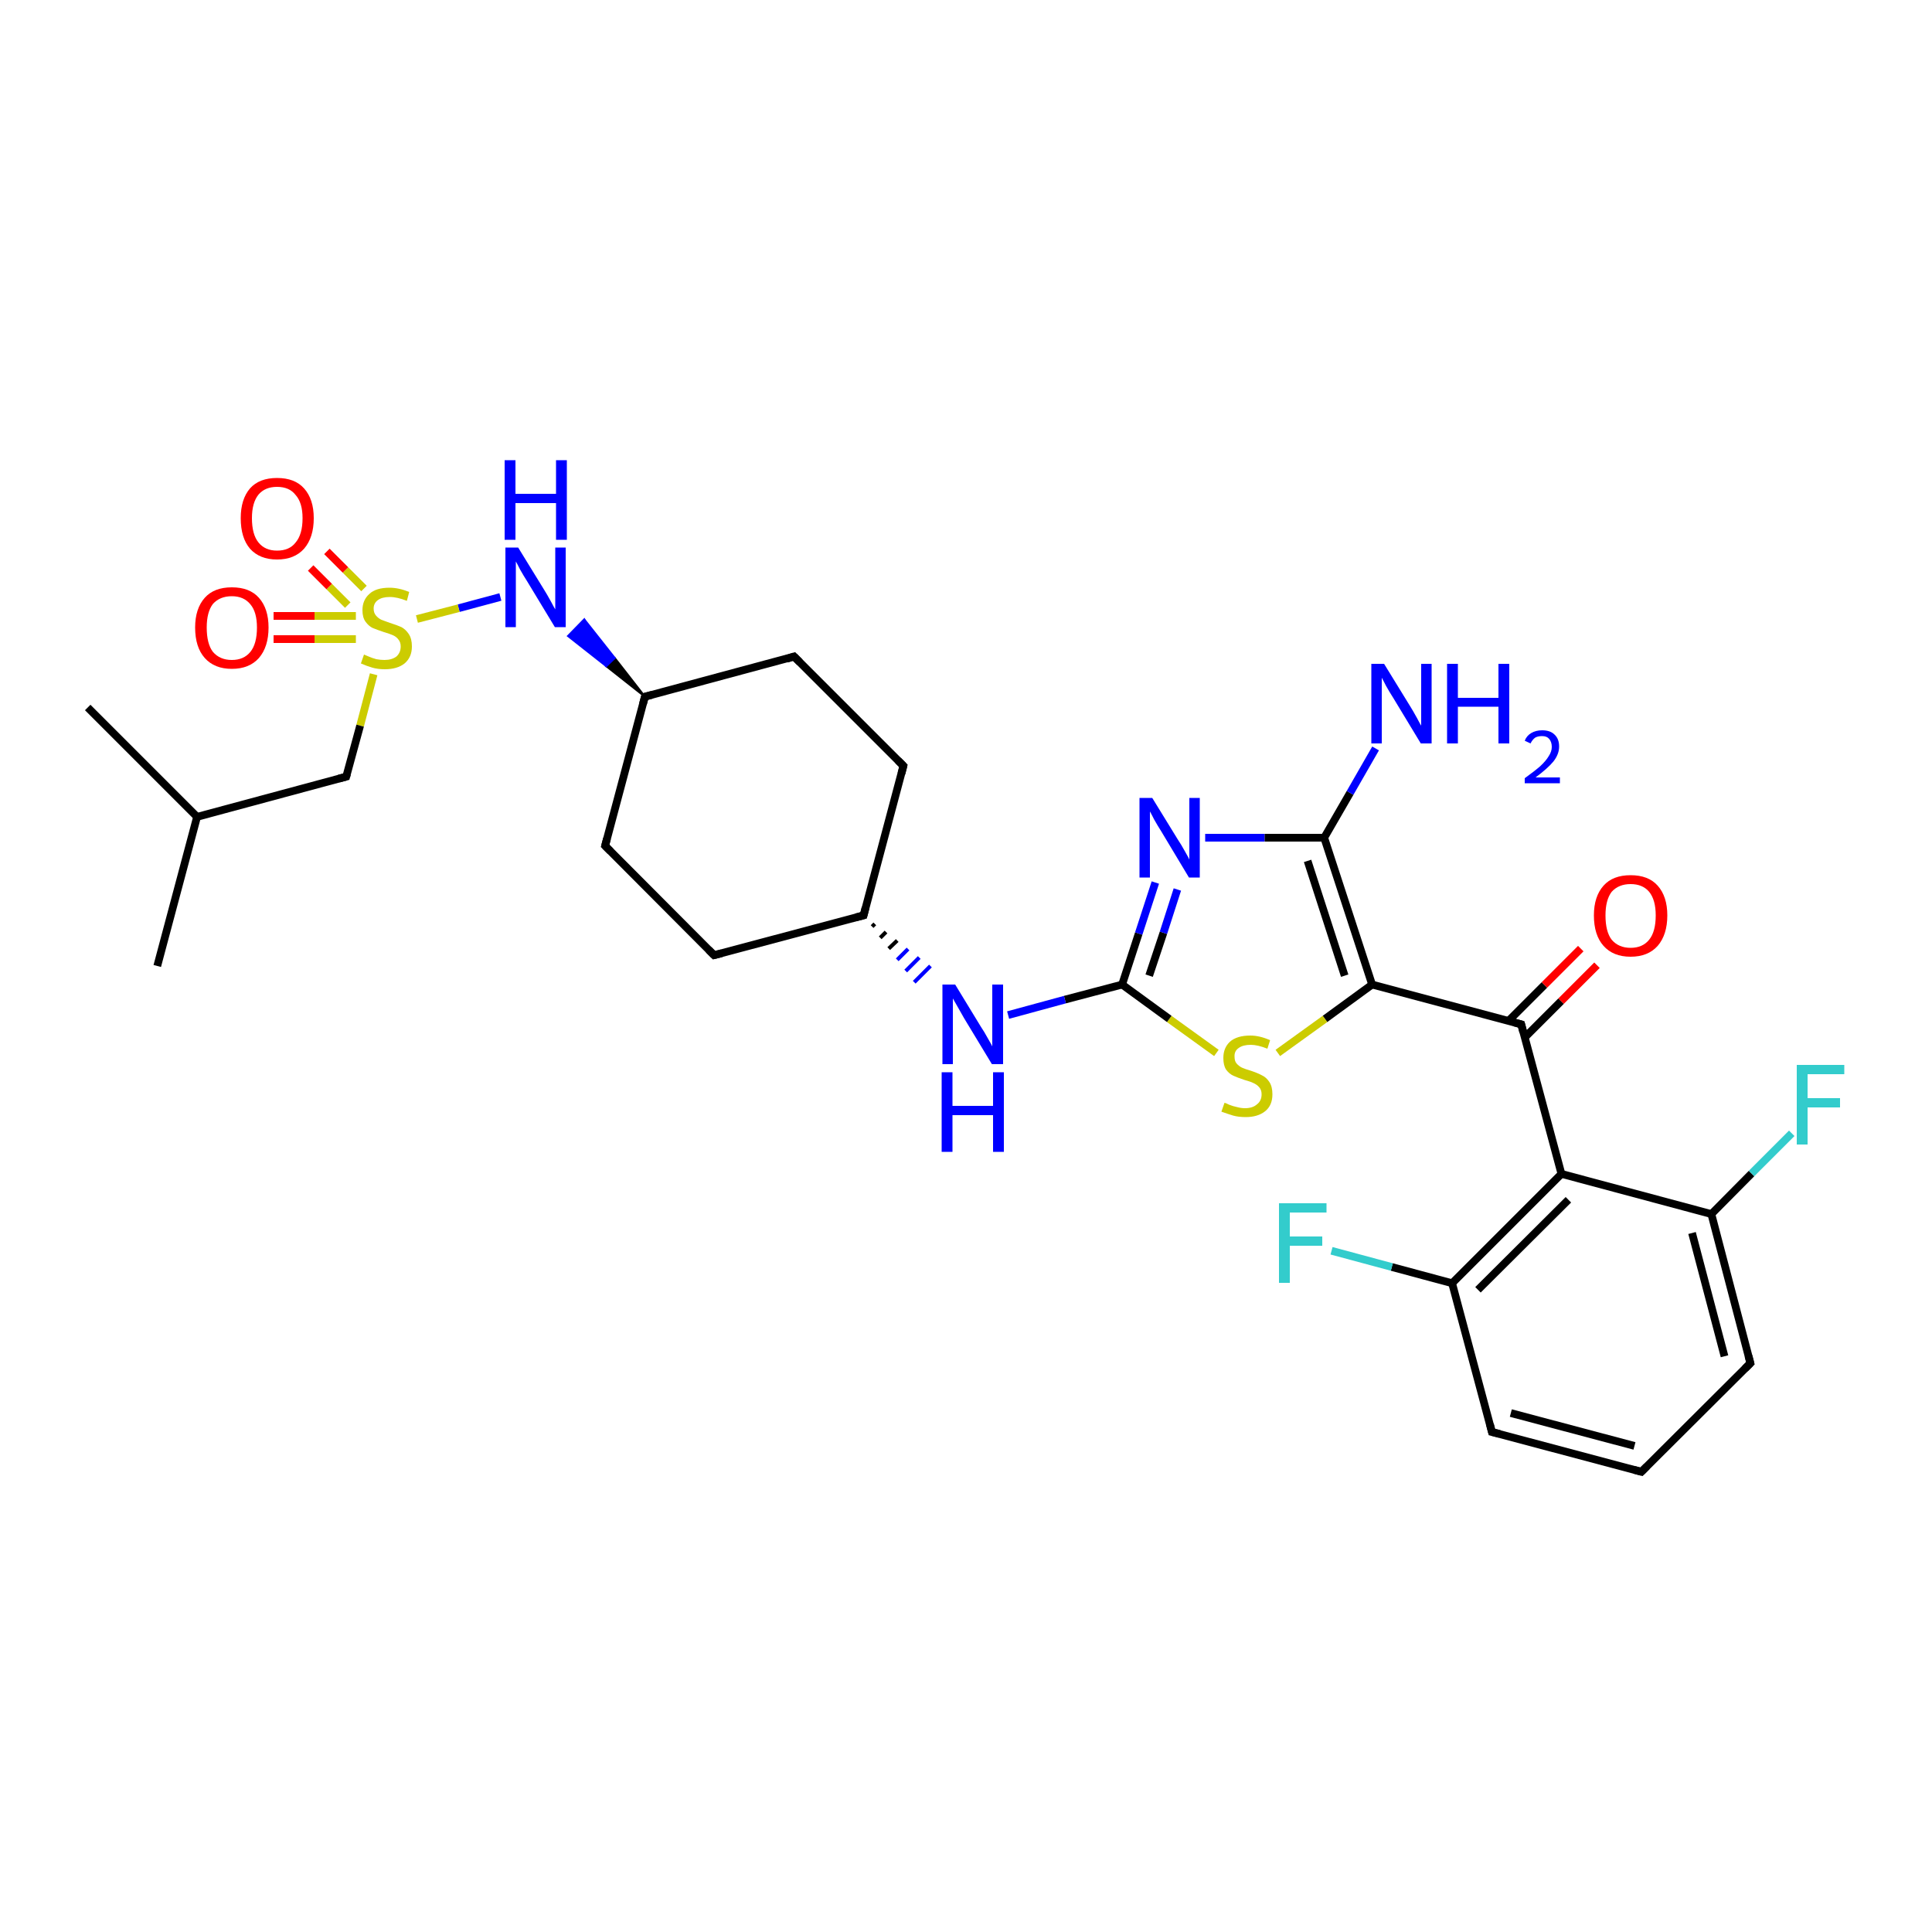 <?xml version='1.0' encoding='iso-8859-1'?>
<svg version='1.1' baseProfile='full'
              xmlns='http://www.w3.org/2000/svg'
                      xmlns:rdkit='http://www.rdkit.org/xml'
                      xmlns:xlink='http://www.w3.org/1999/xlink'
                  xml:space='preserve'
width='500px' height='500px' viewBox='0 0 500 500'>
<!-- END OF HEADER -->
<path class='bond-0 atom-0 atom-1' d='M 314.8,272.5 L 302.6,263.7' style='fill:none;fill-rule:evenodd;stroke:#CCCC00;stroke-width:2.0px;stroke-linecap:butt;stroke-linejoin:miter;stroke-opacity:1' />
<path class='bond-0 atom-0 atom-1' d='M 302.6,263.7 L 290.4,254.8' style='fill:none;fill-rule:evenodd;stroke:#000000;stroke-width:2.0px;stroke-linecap:butt;stroke-linejoin:miter;stroke-opacity:1' />
<path class='bond-1 atom-1 atom-2' d='M 290.4,254.8 L 294.7,241.6' style='fill:none;fill-rule:evenodd;stroke:#000000;stroke-width:2.0px;stroke-linecap:butt;stroke-linejoin:miter;stroke-opacity:1' />
<path class='bond-1 atom-1 atom-2' d='M 294.7,241.6 L 299.0,228.4' style='fill:none;fill-rule:evenodd;stroke:#0000FF;stroke-width:2.0px;stroke-linecap:butt;stroke-linejoin:miter;stroke-opacity:1' />
<path class='bond-1 atom-1 atom-2' d='M 297.4,252.5 L 301.1,241.4' style='fill:none;fill-rule:evenodd;stroke:#000000;stroke-width:2.0px;stroke-linecap:butt;stroke-linejoin:miter;stroke-opacity:1' />
<path class='bond-1 atom-1 atom-2' d='M 301.1,241.4 L 304.7,230.2' style='fill:none;fill-rule:evenodd;stroke:#0000FF;stroke-width:2.0px;stroke-linecap:butt;stroke-linejoin:miter;stroke-opacity:1' />
<path class='bond-2 atom-2 atom-3' d='M 311.9,216.8 L 327.3,216.8' style='fill:none;fill-rule:evenodd;stroke:#0000FF;stroke-width:2.0px;stroke-linecap:butt;stroke-linejoin:miter;stroke-opacity:1' />
<path class='bond-2 atom-2 atom-3' d='M 327.3,216.8 L 342.7,216.8' style='fill:none;fill-rule:evenodd;stroke:#000000;stroke-width:2.0px;stroke-linecap:butt;stroke-linejoin:miter;stroke-opacity:1' />
<path class='bond-3 atom-3 atom-4' d='M 342.7,216.8 L 355.1,254.8' style='fill:none;fill-rule:evenodd;stroke:#000000;stroke-width:2.0px;stroke-linecap:butt;stroke-linejoin:miter;stroke-opacity:1' />
<path class='bond-3 atom-3 atom-4' d='M 338.4,222.8 L 348.0,252.5' style='fill:none;fill-rule:evenodd;stroke:#000000;stroke-width:2.0px;stroke-linecap:butt;stroke-linejoin:miter;stroke-opacity:1' />
<path class='bond-4 atom-4 atom-0' d='M 355.1,254.8 L 342.9,263.7' style='fill:none;fill-rule:evenodd;stroke:#000000;stroke-width:2.0px;stroke-linecap:butt;stroke-linejoin:miter;stroke-opacity:1' />
<path class='bond-4 atom-4 atom-0' d='M 342.9,263.7 L 330.7,272.5' style='fill:none;fill-rule:evenodd;stroke:#CCCC00;stroke-width:2.0px;stroke-linecap:butt;stroke-linejoin:miter;stroke-opacity:1' />
<path class='bond-5 atom-3 atom-5' d='M 342.7,216.8 L 349.4,205.2' style='fill:none;fill-rule:evenodd;stroke:#000000;stroke-width:2.0px;stroke-linecap:butt;stroke-linejoin:miter;stroke-opacity:1' />
<path class='bond-5 atom-3 atom-5' d='M 349.4,205.2 L 356.0,193.7' style='fill:none;fill-rule:evenodd;stroke:#0000FF;stroke-width:2.0px;stroke-linecap:butt;stroke-linejoin:miter;stroke-opacity:1' />
<path class='bond-6 atom-4 atom-6' d='M 355.1,254.8 L 393.7,265.1' style='fill:none;fill-rule:evenodd;stroke:#000000;stroke-width:2.0px;stroke-linecap:butt;stroke-linejoin:miter;stroke-opacity:1' />
<path class='bond-7 atom-6 atom-7' d='M 393.7,265.1 L 404.1,303.8' style='fill:none;fill-rule:evenodd;stroke:#000000;stroke-width:2.0px;stroke-linecap:butt;stroke-linejoin:miter;stroke-opacity:1' />
<path class='bond-8 atom-6 atom-8' d='M 394.6,268.5 L 404.0,259.1' style='fill:none;fill-rule:evenodd;stroke:#000000;stroke-width:2.0px;stroke-linecap:butt;stroke-linejoin:miter;stroke-opacity:1' />
<path class='bond-8 atom-6 atom-8' d='M 404.0,259.1 L 413.3,249.8' style='fill:none;fill-rule:evenodd;stroke:#FF0000;stroke-width:2.0px;stroke-linecap:butt;stroke-linejoin:miter;stroke-opacity:1' />
<path class='bond-8 atom-6 atom-8' d='M 390.4,264.2 L 399.7,254.9' style='fill:none;fill-rule:evenodd;stroke:#000000;stroke-width:2.0px;stroke-linecap:butt;stroke-linejoin:miter;stroke-opacity:1' />
<path class='bond-8 atom-6 atom-8' d='M 399.7,254.9 L 409.1,245.5' style='fill:none;fill-rule:evenodd;stroke:#FF0000;stroke-width:2.0px;stroke-linecap:butt;stroke-linejoin:miter;stroke-opacity:1' />
<path class='bond-9 atom-9 atom-7' d='M 375.8,332.1 L 404.1,303.8' style='fill:none;fill-rule:evenodd;stroke:#000000;stroke-width:2.0px;stroke-linecap:butt;stroke-linejoin:miter;stroke-opacity:1' />
<path class='bond-9 atom-9 atom-7' d='M 382.5,333.8 L 405.9,310.5' style='fill:none;fill-rule:evenodd;stroke:#000000;stroke-width:2.0px;stroke-linecap:butt;stroke-linejoin:miter;stroke-opacity:1' />
<path class='bond-10 atom-10 atom-9' d='M 386.1,370.6 L 375.8,332.1' style='fill:none;fill-rule:evenodd;stroke:#000000;stroke-width:2.0px;stroke-linecap:butt;stroke-linejoin:miter;stroke-opacity:1' />
<path class='bond-11 atom-11 atom-10' d='M 424.8,380.9 L 386.1,370.6' style='fill:none;fill-rule:evenodd;stroke:#000000;stroke-width:2.0px;stroke-linecap:butt;stroke-linejoin:miter;stroke-opacity:1' />
<path class='bond-11 atom-11 atom-10' d='M 423.0,374.2 L 391.0,365.7' style='fill:none;fill-rule:evenodd;stroke:#000000;stroke-width:2.0px;stroke-linecap:butt;stroke-linejoin:miter;stroke-opacity:1' />
<path class='bond-12 atom-12 atom-11' d='M 453.0,352.8 L 424.8,380.9' style='fill:none;fill-rule:evenodd;stroke:#000000;stroke-width:2.0px;stroke-linecap:butt;stroke-linejoin:miter;stroke-opacity:1' />
<path class='bond-13 atom-13 atom-12' d='M 442.9,314.2 L 453.0,352.8' style='fill:none;fill-rule:evenodd;stroke:#000000;stroke-width:2.0px;stroke-linecap:butt;stroke-linejoin:miter;stroke-opacity:1' />
<path class='bond-13 atom-13 atom-12' d='M 437.9,319.1 L 446.3,351.0' style='fill:none;fill-rule:evenodd;stroke:#000000;stroke-width:2.0px;stroke-linecap:butt;stroke-linejoin:miter;stroke-opacity:1' />
<path class='bond-14 atom-7 atom-13' d='M 404.1,303.8 L 442.9,314.2' style='fill:none;fill-rule:evenodd;stroke:#000000;stroke-width:2.0px;stroke-linecap:butt;stroke-linejoin:miter;stroke-opacity:1' />
<path class='bond-15 atom-9 atom-14' d='M 375.8,332.1 L 360.2,327.9' style='fill:none;fill-rule:evenodd;stroke:#000000;stroke-width:2.0px;stroke-linecap:butt;stroke-linejoin:miter;stroke-opacity:1' />
<path class='bond-15 atom-9 atom-14' d='M 360.2,327.9 L 344.6,323.7' style='fill:none;fill-rule:evenodd;stroke:#33CCCC;stroke-width:2.0px;stroke-linecap:butt;stroke-linejoin:miter;stroke-opacity:1' />
<path class='bond-16 atom-13 atom-15' d='M 442.9,314.2 L 453.3,303.7' style='fill:none;fill-rule:evenodd;stroke:#000000;stroke-width:2.0px;stroke-linecap:butt;stroke-linejoin:miter;stroke-opacity:1' />
<path class='bond-16 atom-13 atom-15' d='M 453.3,303.7 L 463.7,293.3' style='fill:none;fill-rule:evenodd;stroke:#33CCCC;stroke-width:2.0px;stroke-linecap:butt;stroke-linejoin:miter;stroke-opacity:1' />
<path class='bond-17 atom-1 atom-16' d='M 290.4,254.8 L 275.6,258.7' style='fill:none;fill-rule:evenodd;stroke:#000000;stroke-width:2.0px;stroke-linecap:butt;stroke-linejoin:miter;stroke-opacity:1' />
<path class='bond-17 atom-1 atom-16' d='M 275.6,258.7 L 260.9,262.7' style='fill:none;fill-rule:evenodd;stroke:#0000FF;stroke-width:2.0px;stroke-linecap:butt;stroke-linejoin:miter;stroke-opacity:1' />
<path class='bond-18 atom-17 atom-16' d='M 225.7,239.8 L 226.4,239.1' style='fill:none;fill-rule:evenodd;stroke:#000000;stroke-width:1.0px;stroke-linecap:butt;stroke-linejoin:miter;stroke-opacity:1' />
<path class='bond-18 atom-17 atom-16' d='M 227.8,242.7 L 229.3,241.2' style='fill:none;fill-rule:evenodd;stroke:#000000;stroke-width:1.0px;stroke-linecap:butt;stroke-linejoin:miter;stroke-opacity:1' />
<path class='bond-18 atom-17 atom-16' d='M 230.0,245.5 L 232.2,243.4' style='fill:none;fill-rule:evenodd;stroke:#000000;stroke-width:1.0px;stroke-linecap:butt;stroke-linejoin:miter;stroke-opacity:1' />
<path class='bond-18 atom-17 atom-16' d='M 232.2,248.4 L 235.0,245.6' style='fill:none;fill-rule:evenodd;stroke:#0000FF;stroke-width:1.0px;stroke-linecap:butt;stroke-linejoin:miter;stroke-opacity:1' />
<path class='bond-18 atom-17 atom-16' d='M 234.4,251.3 L 237.9,247.8' style='fill:none;fill-rule:evenodd;stroke:#0000FF;stroke-width:1.0px;stroke-linecap:butt;stroke-linejoin:miter;stroke-opacity:1' />
<path class='bond-18 atom-17 atom-16' d='M 236.6,254.2 L 240.8,250.0' style='fill:none;fill-rule:evenodd;stroke:#0000FF;stroke-width:1.0px;stroke-linecap:butt;stroke-linejoin:miter;stroke-opacity:1' />
<path class='bond-19 atom-18 atom-17' d='M 233.8,198.2 L 223.5,236.9' style='fill:none;fill-rule:evenodd;stroke:#000000;stroke-width:2.0px;stroke-linecap:butt;stroke-linejoin:miter;stroke-opacity:1' />
<path class='bond-20 atom-19 atom-18' d='M 205.5,169.9 L 233.8,198.2' style='fill:none;fill-rule:evenodd;stroke:#000000;stroke-width:2.0px;stroke-linecap:butt;stroke-linejoin:miter;stroke-opacity:1' />
<path class='bond-21 atom-20 atom-19' d='M 166.9,180.3 L 205.5,169.9' style='fill:none;fill-rule:evenodd;stroke:#000000;stroke-width:2.0px;stroke-linecap:butt;stroke-linejoin:miter;stroke-opacity:1' />
<path class='bond-22 atom-21 atom-20' d='M 156.6,218.9 L 166.9,180.3' style='fill:none;fill-rule:evenodd;stroke:#000000;stroke-width:2.0px;stroke-linecap:butt;stroke-linejoin:miter;stroke-opacity:1' />
<path class='bond-23 atom-22 atom-21' d='M 184.8,247.2 L 156.6,218.9' style='fill:none;fill-rule:evenodd;stroke:#000000;stroke-width:2.0px;stroke-linecap:butt;stroke-linejoin:miter;stroke-opacity:1' />
<path class='bond-24 atom-17 atom-22' d='M 223.5,236.9 L 184.8,247.2' style='fill:none;fill-rule:evenodd;stroke:#000000;stroke-width:2.0px;stroke-linecap:butt;stroke-linejoin:miter;stroke-opacity:1' />
<path class='bond-25 atom-20 atom-23' d='M 166.9,180.3 L 156.9,172.4 L 159.1,170.3 Z' style='fill:#000000;fill-rule:evenodd;fill-opacity:1;stroke:#000000;stroke-width:0.5px;stroke-linecap:butt;stroke-linejoin:miter;stroke-opacity:1;' />
<path class='bond-25 atom-20 atom-23' d='M 156.9,172.4 L 151.2,160.3 L 147.0,164.6 Z' style='fill:#0000FF;fill-rule:evenodd;fill-opacity:1;stroke:#0000FF;stroke-width:0.5px;stroke-linecap:butt;stroke-linejoin:miter;stroke-opacity:1;' />
<path class='bond-25 atom-20 atom-23' d='M 156.9,172.4 L 159.1,170.3 L 151.2,160.3 Z' style='fill:#0000FF;fill-rule:evenodd;fill-opacity:1;stroke:#0000FF;stroke-width:0.5px;stroke-linecap:butt;stroke-linejoin:miter;stroke-opacity:1;' />
<path class='bond-26 atom-23 atom-24' d='M 129.5,154.5 L 118.7,157.4' style='fill:none;fill-rule:evenodd;stroke:#0000FF;stroke-width:2.0px;stroke-linecap:butt;stroke-linejoin:miter;stroke-opacity:1' />
<path class='bond-26 atom-23 atom-24' d='M 118.7,157.4 L 107.9,160.2' style='fill:none;fill-rule:evenodd;stroke:#CCCC00;stroke-width:2.0px;stroke-linecap:butt;stroke-linejoin:miter;stroke-opacity:1' />
<path class='bond-27 atom-24 atom-25' d='M 94.2,152.3 L 89.4,147.5' style='fill:none;fill-rule:evenodd;stroke:#CCCC00;stroke-width:2.0px;stroke-linecap:butt;stroke-linejoin:miter;stroke-opacity:1' />
<path class='bond-27 atom-24 atom-25' d='M 89.4,147.5 L 84.6,142.7' style='fill:none;fill-rule:evenodd;stroke:#FF0000;stroke-width:2.0px;stroke-linecap:butt;stroke-linejoin:miter;stroke-opacity:1' />
<path class='bond-27 atom-24 atom-25' d='M 90.0,156.6 L 85.2,151.8' style='fill:none;fill-rule:evenodd;stroke:#CCCC00;stroke-width:2.0px;stroke-linecap:butt;stroke-linejoin:miter;stroke-opacity:1' />
<path class='bond-27 atom-24 atom-25' d='M 85.2,151.8 L 80.4,147.0' style='fill:none;fill-rule:evenodd;stroke:#FF0000;stroke-width:2.0px;stroke-linecap:butt;stroke-linejoin:miter;stroke-opacity:1' />
<path class='bond-28 atom-24 atom-26' d='M 96.7,174.5 L 93.2,187.8' style='fill:none;fill-rule:evenodd;stroke:#CCCC00;stroke-width:2.0px;stroke-linecap:butt;stroke-linejoin:miter;stroke-opacity:1' />
<path class='bond-28 atom-24 atom-26' d='M 93.2,187.8 L 89.6,201.0' style='fill:none;fill-rule:evenodd;stroke:#000000;stroke-width:2.0px;stroke-linecap:butt;stroke-linejoin:miter;stroke-opacity:1' />
<path class='bond-29 atom-24 atom-27' d='M 92.1,159.4 L 81.4,159.4' style='fill:none;fill-rule:evenodd;stroke:#CCCC00;stroke-width:2.0px;stroke-linecap:butt;stroke-linejoin:miter;stroke-opacity:1' />
<path class='bond-29 atom-24 atom-27' d='M 81.4,159.4 L 70.8,159.4' style='fill:none;fill-rule:evenodd;stroke:#FF0000;stroke-width:2.0px;stroke-linecap:butt;stroke-linejoin:miter;stroke-opacity:1' />
<path class='bond-29 atom-24 atom-27' d='M 92.1,165.4 L 81.4,165.4' style='fill:none;fill-rule:evenodd;stroke:#CCCC00;stroke-width:2.0px;stroke-linecap:butt;stroke-linejoin:miter;stroke-opacity:1' />
<path class='bond-29 atom-24 atom-27' d='M 81.4,165.4 L 70.8,165.4' style='fill:none;fill-rule:evenodd;stroke:#FF0000;stroke-width:2.0px;stroke-linecap:butt;stroke-linejoin:miter;stroke-opacity:1' />
<path class='bond-30 atom-26 atom-28' d='M 89.6,201.0 L 51.0,211.4' style='fill:none;fill-rule:evenodd;stroke:#000000;stroke-width:2.0px;stroke-linecap:butt;stroke-linejoin:miter;stroke-opacity:1' />
<path class='bond-31 atom-28 atom-29' d='M 51.0,211.4 L 40.7,250.0' style='fill:none;fill-rule:evenodd;stroke:#000000;stroke-width:2.0px;stroke-linecap:butt;stroke-linejoin:miter;stroke-opacity:1' />
<path class='bond-32 atom-28 atom-30' d='M 51.0,211.4 L 22.7,183.1' style='fill:none;fill-rule:evenodd;stroke:#000000;stroke-width:2.0px;stroke-linecap:butt;stroke-linejoin:miter;stroke-opacity:1' />
<path d='M 391.8,264.6 L 393.7,265.1 L 394.2,267.1' style='fill:none;stroke:#000000;stroke-width:2.0px;stroke-linecap:butt;stroke-linejoin:miter;stroke-opacity:1;' />
<path d='M 385.6,368.6 L 386.1,370.6 L 388.1,371.1' style='fill:none;stroke:#000000;stroke-width:2.0px;stroke-linecap:butt;stroke-linejoin:miter;stroke-opacity:1;' />
<path d='M 422.9,380.4 L 424.8,380.9 L 426.2,379.5' style='fill:none;stroke:#000000;stroke-width:2.0px;stroke-linecap:butt;stroke-linejoin:miter;stroke-opacity:1;' />
<path d='M 451.6,354.2 L 453.0,352.8 L 452.5,350.9' style='fill:none;stroke:#000000;stroke-width:2.0px;stroke-linecap:butt;stroke-linejoin:miter;stroke-opacity:1;' />
<path d='M 224.0,234.9 L 223.5,236.9 L 221.5,237.4' style='fill:none;stroke:#000000;stroke-width:2.0px;stroke-linecap:butt;stroke-linejoin:miter;stroke-opacity:1;' />
<path d='M 233.3,200.2 L 233.8,198.2 L 232.4,196.8' style='fill:none;stroke:#000000;stroke-width:2.0px;stroke-linecap:butt;stroke-linejoin:miter;stroke-opacity:1;' />
<path d='M 207.0,171.4 L 205.5,169.9 L 203.6,170.5' style='fill:none;stroke:#000000;stroke-width:2.0px;stroke-linecap:butt;stroke-linejoin:miter;stroke-opacity:1;' />
<path d='M 168.8,179.8 L 166.9,180.3 L 166.4,182.2' style='fill:none;stroke:#000000;stroke-width:2.0px;stroke-linecap:butt;stroke-linejoin:miter;stroke-opacity:1;' />
<path d='M 157.1,217.0 L 156.6,218.9 L 158.0,220.3' style='fill:none;stroke:#000000;stroke-width:2.0px;stroke-linecap:butt;stroke-linejoin:miter;stroke-opacity:1;' />
<path d='M 183.4,245.8 L 184.8,247.2 L 186.8,246.7' style='fill:none;stroke:#000000;stroke-width:2.0px;stroke-linecap:butt;stroke-linejoin:miter;stroke-opacity:1;' />
<path d='M 89.8,200.3 L 89.6,201.0 L 87.7,201.5' style='fill:none;stroke:#000000;stroke-width:2.0px;stroke-linecap:butt;stroke-linejoin:miter;stroke-opacity:1;' />
<path class='atom-0' d='M 316.9 285.4
Q 317.1 285.4, 318.1 285.9
Q 319.1 286.3, 320.1 286.5
Q 321.2 286.8, 322.2 286.8
Q 324.2 286.8, 325.3 285.8
Q 326.5 284.9, 326.5 283.2
Q 326.5 282.1, 325.9 281.4
Q 325.3 280.7, 324.4 280.3
Q 323.6 279.9, 322.1 279.5
Q 320.3 278.9, 319.2 278.4
Q 318.1 277.9, 317.3 276.8
Q 316.6 275.7, 316.6 273.8
Q 316.6 271.2, 318.3 269.6
Q 320.1 268.0, 323.6 268.0
Q 326.0 268.0, 328.7 269.2
L 328.0 271.4
Q 325.5 270.4, 323.7 270.4
Q 321.7 270.4, 320.6 271.2
Q 319.4 272.0, 319.5 273.5
Q 319.5 274.6, 320.0 275.2
Q 320.6 275.9, 321.4 276.3
Q 322.3 276.7, 323.7 277.1
Q 325.5 277.7, 326.6 278.3
Q 327.7 278.8, 328.5 280.0
Q 329.3 281.2, 329.3 283.2
Q 329.3 286.1, 327.4 287.6
Q 325.5 289.1, 322.4 289.1
Q 320.5 289.1, 319.1 288.7
Q 317.8 288.3, 316.1 287.7
L 316.9 285.4
' fill='#CCCC00'/>
<path class='atom-2' d='M 298.2 206.5
L 304.9 217.4
Q 305.6 218.4, 306.7 220.4
Q 307.8 222.3, 307.8 222.5
L 307.8 206.5
L 310.5 206.5
L 310.5 227.1
L 307.7 227.1
L 300.5 215.1
Q 299.6 213.7, 298.7 212.1
Q 297.9 210.5, 297.6 210.0
L 297.6 227.1
L 294.9 227.1
L 294.9 206.5
L 298.2 206.5
' fill='#0000FF'/>
<path class='atom-5' d='M 358.2 171.8
L 364.9 182.7
Q 365.6 183.8, 366.7 185.8
Q 367.7 187.7, 367.8 187.8
L 367.8 171.8
L 370.5 171.8
L 370.5 192.4
L 367.7 192.4
L 360.5 180.5
Q 359.6 179.1, 358.7 177.5
Q 357.9 175.9, 357.6 175.4
L 357.6 192.4
L 354.9 192.4
L 354.9 171.8
L 358.2 171.8
' fill='#0000FF'/>
<path class='atom-5' d='M 374.5 171.8
L 377.3 171.8
L 377.3 180.6
L 387.8 180.6
L 387.8 171.8
L 390.6 171.8
L 390.6 192.4
L 387.8 192.4
L 387.8 182.9
L 377.3 182.9
L 377.3 192.4
L 374.5 192.4
L 374.5 171.8
' fill='#0000FF'/>
<path class='atom-5' d='M 394.6 191.7
Q 395.1 190.4, 396.3 189.7
Q 397.5 189.0, 399.1 189.0
Q 401.2 189.0, 402.3 190.1
Q 403.5 191.2, 403.5 193.2
Q 403.5 195.2, 402.0 197.1
Q 400.5 198.9, 397.4 201.2
L 403.7 201.2
L 403.7 202.7
L 394.6 202.7
L 394.6 201.4
Q 397.1 199.6, 398.6 198.3
Q 400.1 196.9, 400.8 195.7
Q 401.6 194.5, 401.6 193.3
Q 401.6 192.0, 400.9 191.2
Q 400.3 190.5, 399.1 190.5
Q 398.0 190.5, 397.3 190.9
Q 396.6 191.4, 396.1 192.4
L 394.6 191.7
' fill='#0000FF'/>
<path class='atom-8' d='M 412.5 236.9
Q 412.5 232.0, 415.0 229.2
Q 417.4 226.5, 422.0 226.5
Q 426.6 226.5, 429.0 229.2
Q 431.5 232.0, 431.5 236.9
Q 431.5 241.9, 429.0 244.8
Q 426.5 247.6, 422.0 247.6
Q 417.5 247.6, 415.0 244.8
Q 412.5 242.0, 412.5 236.9
M 422.0 245.3
Q 425.1 245.3, 426.8 243.2
Q 428.5 241.1, 428.5 236.9
Q 428.5 232.9, 426.8 230.8
Q 425.1 228.8, 422.0 228.8
Q 418.9 228.8, 417.1 230.8
Q 415.5 232.9, 415.5 236.9
Q 415.5 241.1, 417.1 243.2
Q 418.9 245.3, 422.0 245.3
' fill='#FF0000'/>
<path class='atom-14' d='M 331.0 311.4
L 343.3 311.4
L 343.3 313.8
L 333.8 313.8
L 333.8 320.0
L 342.2 320.0
L 342.2 322.4
L 333.8 322.4
L 333.8 332.0
L 331.0 332.0
L 331.0 311.4
' fill='#33CCCC'/>
<path class='atom-15' d='M 465.0 275.6
L 477.3 275.6
L 477.3 278.0
L 467.8 278.0
L 467.8 284.2
L 476.2 284.2
L 476.2 286.6
L 467.8 286.6
L 467.8 296.2
L 465.0 296.2
L 465.0 275.6
' fill='#33CCCC'/>
<path class='atom-16' d='M 247.2 254.8
L 253.9 265.8
Q 254.6 266.8, 255.7 268.8
Q 256.8 270.7, 256.8 270.8
L 256.8 254.8
L 259.6 254.8
L 259.6 275.4
L 256.7 275.4
L 249.5 263.5
Q 248.7 262.1, 247.8 260.5
Q 246.9 258.9, 246.6 258.4
L 246.6 275.4
L 243.9 275.4
L 243.9 254.8
L 247.2 254.8
' fill='#0000FF'/>
<path class='atom-16' d='M 243.7 277.5
L 246.5 277.5
L 246.5 286.2
L 257.0 286.2
L 257.0 277.5
L 259.8 277.5
L 259.8 298.1
L 257.0 298.1
L 257.0 288.6
L 246.5 288.6
L 246.5 298.1
L 243.7 298.1
L 243.7 277.5
' fill='#0000FF'/>
<path class='atom-23' d='M 134.1 141.7
L 140.8 152.6
Q 141.5 153.7, 142.6 155.7
Q 143.6 157.6, 143.7 157.7
L 143.7 141.7
L 146.4 141.7
L 146.4 162.3
L 143.6 162.3
L 136.4 150.4
Q 135.5 149.0, 134.6 147.4
Q 133.8 145.8, 133.5 145.3
L 133.5 162.3
L 130.8 162.3
L 130.8 141.7
L 134.1 141.7
' fill='#0000FF'/>
<path class='atom-23' d='M 130.6 119.1
L 133.4 119.1
L 133.4 127.8
L 143.9 127.8
L 143.9 119.1
L 146.7 119.1
L 146.7 139.7
L 143.9 139.7
L 143.9 130.2
L 133.4 130.2
L 133.4 139.7
L 130.6 139.7
L 130.6 119.1
' fill='#0000FF'/>
<path class='atom-24' d='M 94.2 169.4
Q 94.4 169.5, 95.4 169.9
Q 96.3 170.3, 97.4 170.6
Q 98.5 170.8, 99.5 170.8
Q 101.4 170.8, 102.6 169.9
Q 103.7 168.9, 103.7 167.3
Q 103.7 166.2, 103.1 165.5
Q 102.6 164.8, 101.7 164.4
Q 100.8 164.0, 99.4 163.6
Q 97.6 163.0, 96.4 162.5
Q 95.4 162.0, 94.6 160.9
Q 93.8 159.8, 93.8 157.9
Q 93.8 155.3, 95.6 153.7
Q 97.3 152.1, 100.8 152.1
Q 103.2 152.1, 105.9 153.2
L 105.3 155.5
Q 102.8 154.5, 100.9 154.5
Q 98.9 154.5, 97.8 155.3
Q 96.7 156.1, 96.7 157.5
Q 96.7 158.6, 97.3 159.3
Q 97.9 160.0, 98.7 160.4
Q 99.5 160.7, 100.9 161.2
Q 102.8 161.8, 103.9 162.3
Q 105.0 162.9, 105.8 164.1
Q 106.6 165.3, 106.6 167.3
Q 106.6 170.1, 104.7 171.7
Q 102.8 173.2, 99.6 173.2
Q 97.8 173.2, 96.4 172.8
Q 95.0 172.4, 93.4 171.7
L 94.2 169.4
' fill='#CCCC00'/>
<path class='atom-25' d='M 62.3 134.1
Q 62.3 129.2, 64.7 126.4
Q 67.1 123.7, 71.7 123.7
Q 76.3 123.7, 78.7 126.4
Q 81.2 129.2, 81.2 134.1
Q 81.2 139.1, 78.7 142.0
Q 76.2 144.8, 71.7 144.8
Q 67.2 144.8, 64.7 142.0
Q 62.3 139.2, 62.3 134.1
M 71.7 142.5
Q 74.9 142.5, 76.5 140.4
Q 78.3 138.3, 78.3 134.1
Q 78.3 130.1, 76.5 128.1
Q 74.9 126.0, 71.7 126.0
Q 68.6 126.0, 66.9 128.0
Q 65.2 130.1, 65.2 134.1
Q 65.2 138.3, 66.9 140.4
Q 68.6 142.5, 71.7 142.5
' fill='#FF0000'/>
<path class='atom-27' d='M 50.5 162.4
Q 50.5 157.5, 53.0 154.7
Q 55.4 152.0, 60.0 152.0
Q 64.6 152.0, 67.0 154.7
Q 69.5 157.5, 69.5 162.4
Q 69.5 167.4, 67.0 170.3
Q 64.5 173.1, 60.0 173.1
Q 55.5 173.1, 53.0 170.3
Q 50.5 167.5, 50.5 162.4
M 60.0 170.8
Q 63.1 170.8, 64.8 168.7
Q 66.5 166.6, 66.5 162.4
Q 66.5 158.4, 64.8 156.4
Q 63.1 154.3, 60.0 154.3
Q 56.9 154.3, 55.1 156.3
Q 53.5 158.4, 53.5 162.4
Q 53.5 166.6, 55.1 168.7
Q 56.9 170.8, 60.0 170.8
' fill='#FF0000'/>
</svg>
